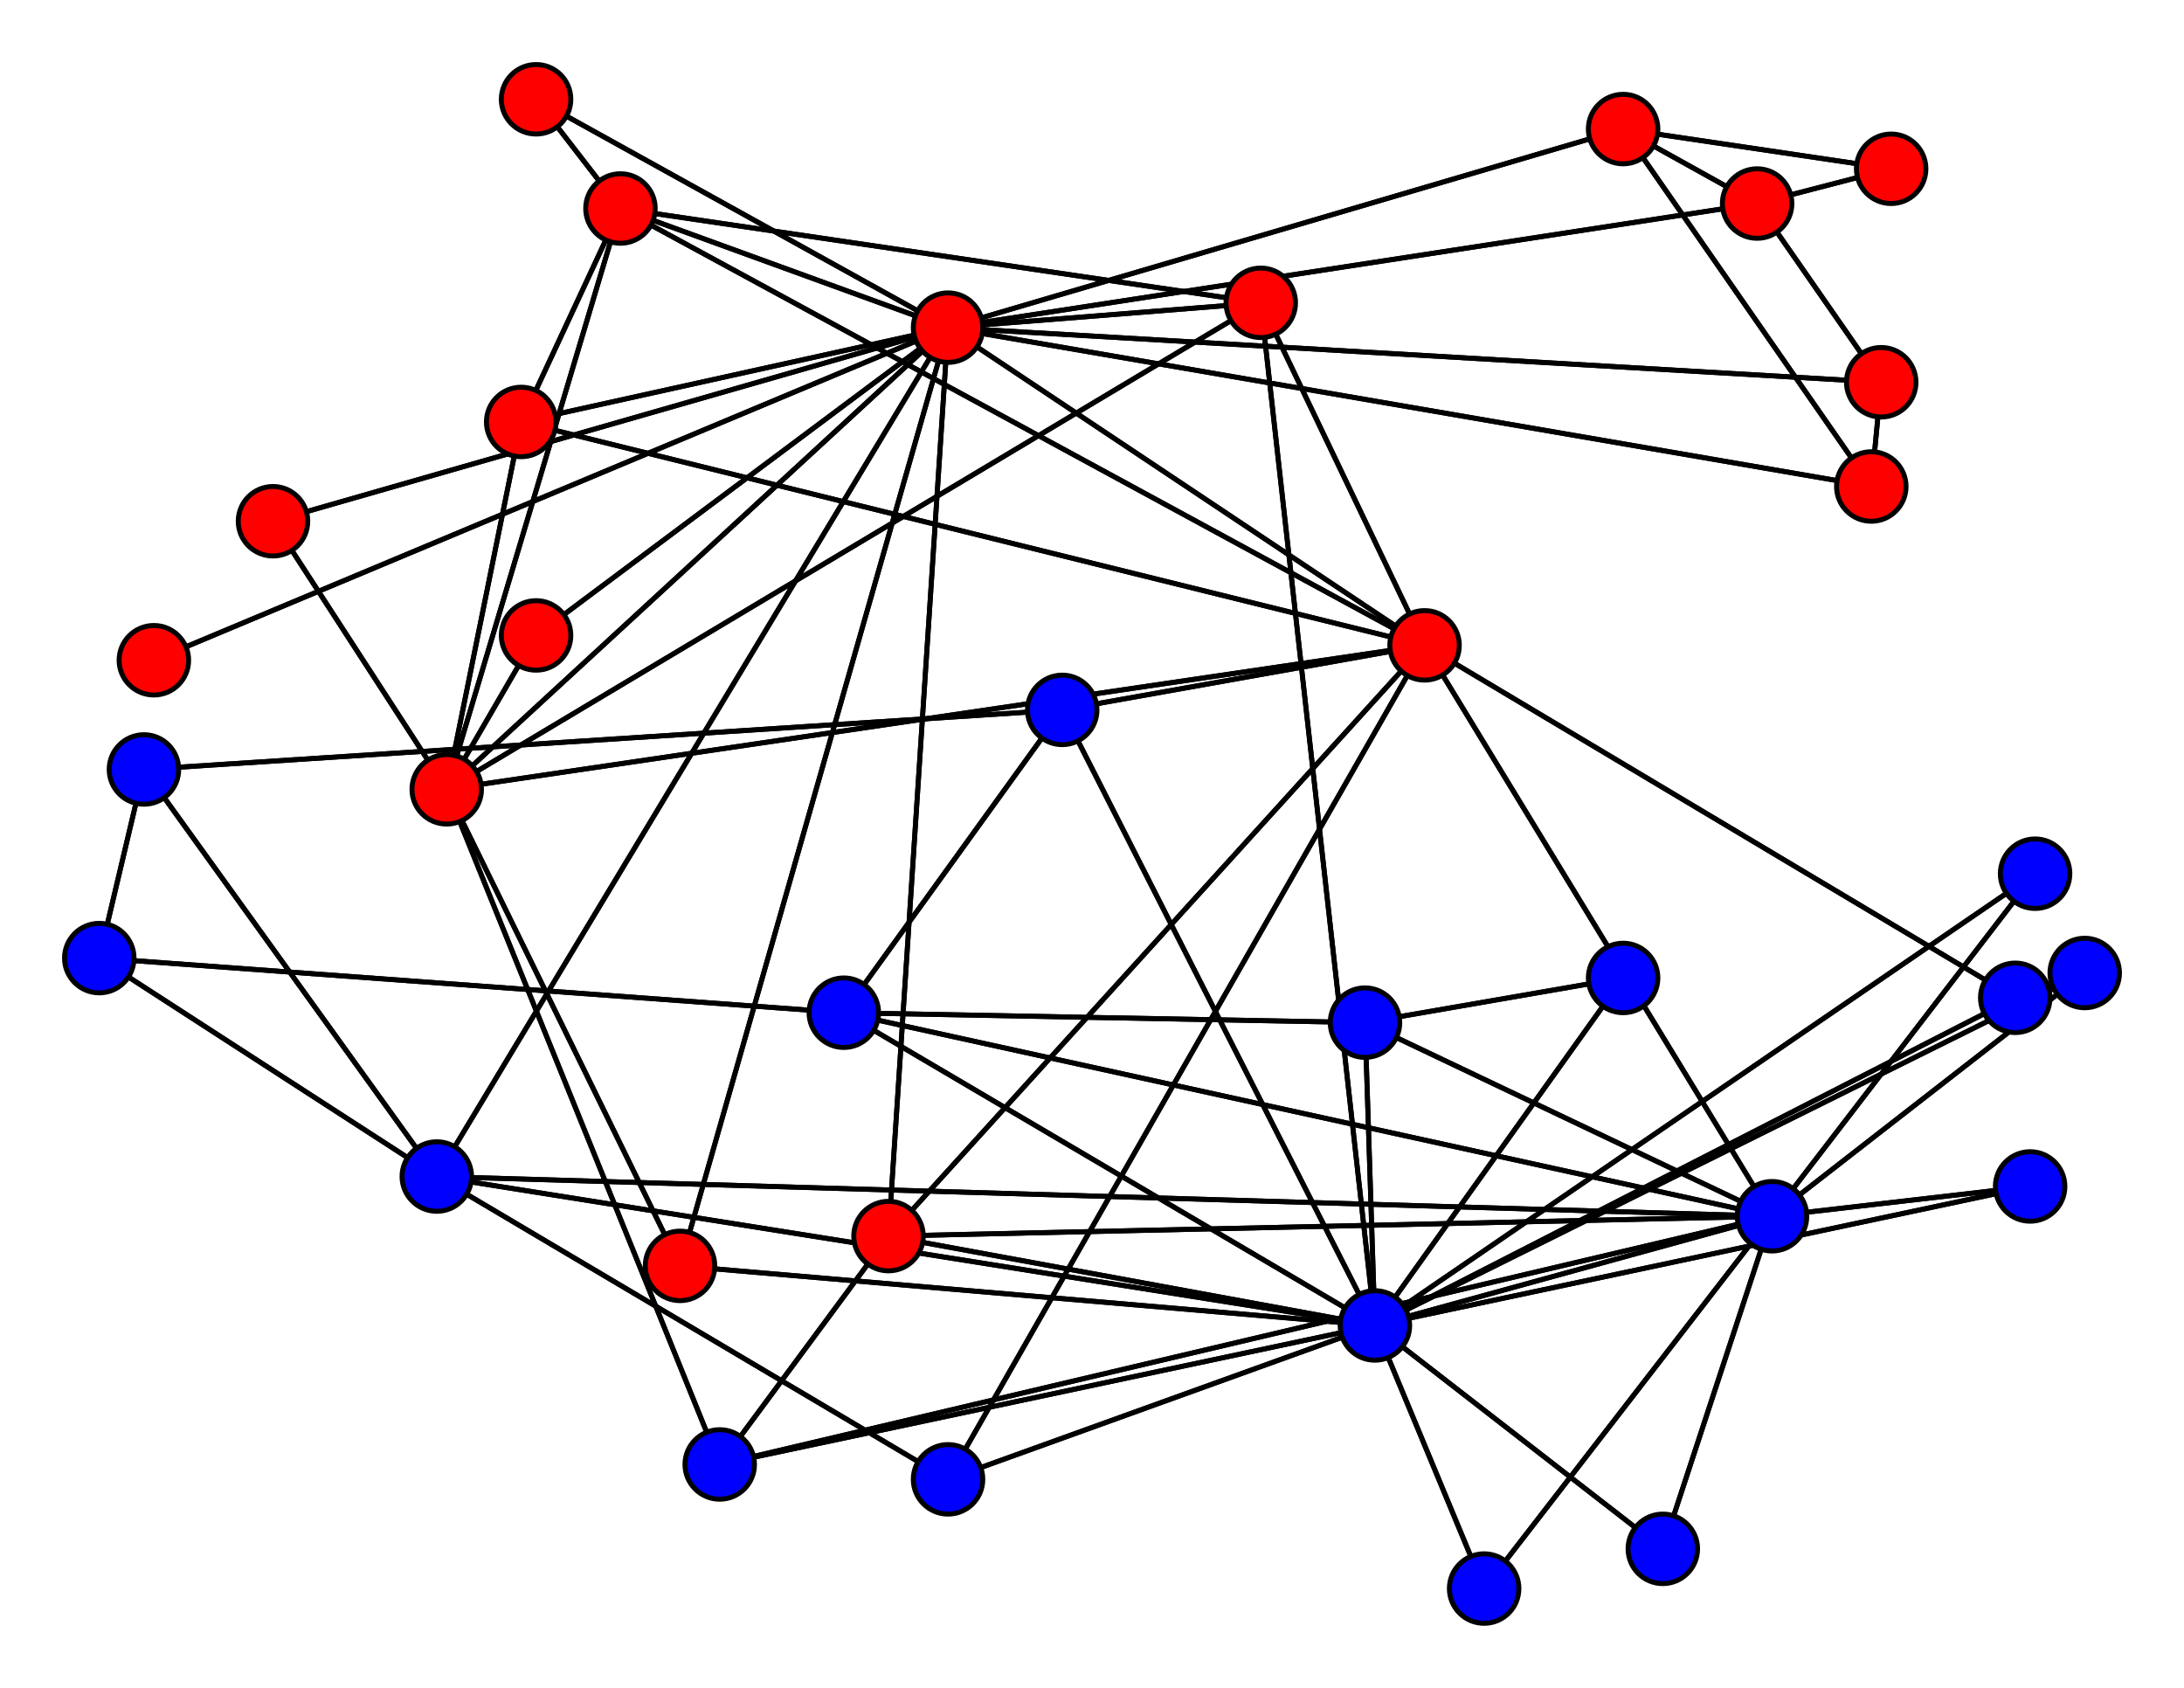 <svg xmlns="http://www.w3.org/2000/svg" width="440" height="340">
<path stroke-width="1" stroke="black" d="M 277 267 299 320"/>
<path stroke-width="1" stroke="black" d="M 277 267 137 255"/>
<path stroke-width="1" stroke="black" d="M 277 267 410 176"/>
<path stroke-width="1" stroke="black" d="M 277 267 409 239"/>
<path stroke-width="1" stroke="black" d="M 277 267 170 204"/>
<path stroke-width="1" stroke="black" d="M 277 267 327 197"/>
<path stroke-width="1" stroke="black" d="M 277 267 214 143"/>
<path stroke-width="1" stroke="black" d="M 277 267 191 298"/>
<path stroke-width="1" stroke="black" d="M 277 267 275 206"/>
<path stroke-width="1" stroke="black" d="M 191 66 287 130"/>
<path stroke-width="1" stroke="black" d="M 191 66 125 42"/>
<path stroke-width="1" stroke="black" d="M 191 66 379 77"/>
<path stroke-width="1" stroke="black" d="M 191 66 327 26"/>
<path stroke-width="1" stroke="black" d="M 191 66 354 41"/>
<path stroke-width="1" stroke="black" d="M 191 66 105 85"/>
<path stroke-width="1" stroke="black" d="M 191 66 179 249"/>
<path stroke-width="1" stroke="black" d="M 90 159 191 66"/>
<path stroke-width="1" stroke="black" d="M 90 159 287 130"/>
<path stroke-width="1" stroke="black" d="M 90 159 125 42"/>
<path stroke-width="1" stroke="black" d="M 90 159 105 85"/>
<path stroke-width="1" stroke="black" d="M 90 159 254 61"/>
<path stroke-width="1" stroke="black" d="M 90 159 108 128"/>
<path stroke-width="1" stroke="black" d="M 90 159 137 255"/>
<path stroke-width="1" stroke="black" d="M 90 159 55 105"/>
<path stroke-width="1" stroke="black" d="M 90 159 145 295"/>
<path stroke-width="1" stroke="black" d="M 287 130 191 66"/>
<path stroke-width="1" stroke="black" d="M 287 130 90 159"/>
<path stroke-width="1" stroke="black" d="M 287 130 125 42"/>
<path stroke-width="1" stroke="black" d="M 287 130 105 85"/>
<path stroke-width="1" stroke="black" d="M 287 130 179 249"/>
<path stroke-width="1" stroke="black" d="M 287 130 406 201"/>
<path stroke-width="1" stroke="black" d="M 287 130 254 61"/>
<path stroke-width="1" stroke="black" d="M 287 130 214 143"/>
<path stroke-width="1" stroke="black" d="M 287 130 191 298"/>
<path stroke-width="1" stroke="black" d="M 287 130 357 245"/>
<path stroke-width="1" stroke="black" d="M 125 42 191 66"/>
<path stroke-width="1" stroke="black" d="M 125 42 90 159"/>
<path stroke-width="1" stroke="black" d="M 125 42 287 130"/>
<path stroke-width="1" stroke="black" d="M 125 42 105 85"/>
<path stroke-width="1" stroke="black" d="M 125 42 108 20"/>
<path stroke-width="1" stroke="black" d="M 125 42 254 61"/>
<path stroke-width="1" stroke="black" d="M 379 77 191 66"/>
<path stroke-width="1" stroke="black" d="M 379 77 354 41"/>
<path stroke-width="1" stroke="black" d="M 379 77 377 98"/>
<path stroke-width="1" stroke="black" d="M 327 26 191 66"/>
<path stroke-width="1" stroke="black" d="M 327 26 354 41"/>
<path stroke-width="1" stroke="black" d="M 327 26 377 98"/>
<path stroke-width="1" stroke="black" d="M 327 26 381 34"/>
<path stroke-width="1" stroke="black" d="M 354 41 191 66"/>
<path stroke-width="1" stroke="black" d="M 354 41 379 77"/>
<path stroke-width="1" stroke="black" d="M 354 41 327 26"/>
<path stroke-width="1" stroke="black" d="M 354 41 381 34"/>
<path stroke-width="1" stroke="black" d="M 105 85 191 66"/>
<path stroke-width="1" stroke="black" d="M 105 85 90 159"/>
<path stroke-width="1" stroke="black" d="M 105 85 287 130"/>
<path stroke-width="1" stroke="black" d="M 105 85 125 42"/>
<path stroke-width="1" stroke="black" d="M 179 249 191 66"/>
<path stroke-width="1" stroke="black" d="M 179 249 287 130"/>
<path stroke-width="1" stroke="black" d="M 179 249 145 295"/>
<path stroke-width="1" stroke="black" d="M 179 249 357 245"/>
<path stroke-width="1" stroke="black" d="M 179 249 277 267"/>
<path stroke-width="1" stroke="black" d="M 406 201 287 130"/>
<path stroke-width="1" stroke="black" d="M 406 201 277 267"/>
<path stroke-width="1" stroke="black" d="M 377 98 191 66"/>
<path stroke-width="1" stroke="black" d="M 377 98 379 77"/>
<path stroke-width="1" stroke="black" d="M 377 98 327 26"/>
<path stroke-width="1" stroke="black" d="M 31 133 191 66"/>
<path stroke-width="1" stroke="black" d="M 108 20 191 66"/>
<path stroke-width="1" stroke="black" d="M 108 20 125 42"/>
<path stroke-width="1" stroke="black" d="M 254 61 191 66"/>
<path stroke-width="1" stroke="black" d="M 254 61 90 159"/>
<path stroke-width="1" stroke="black" d="M 254 61 287 130"/>
<path stroke-width="1" stroke="black" d="M 254 61 125 42"/>
<path stroke-width="1" stroke="black" d="M 254 61 277 267"/>
<path stroke-width="1" stroke="black" d="M 420 196 357 245"/>
<path stroke-width="1" stroke="black" d="M 420 196 277 267"/>
<path stroke-width="1" stroke="black" d="M 335 312 357 245"/>
<path stroke-width="1" stroke="black" d="M 335 312 277 267"/>
<path stroke-width="1" stroke="black" d="M 381 34 327 26"/>
<path stroke-width="1" stroke="black" d="M 381 34 354 41"/>
<path stroke-width="1" stroke="black" d="M 108 128 191 66"/>
<path stroke-width="1" stroke="black" d="M 108 128 90 159"/>
<path stroke-width="1" stroke="black" d="M 299 320 357 245"/>
<path stroke-width="1" stroke="black" d="M 299 320 277 267"/>
<path stroke-width="1" stroke="black" d="M 137 255 191 66"/>
<path stroke-width="1" stroke="black" d="M 137 255 90 159"/>
<path stroke-width="1" stroke="black" d="M 137 255 277 267"/>
<path stroke-width="1" stroke="black" d="M 410 176 357 245"/>
<path stroke-width="1" stroke="black" d="M 410 176 277 267"/>
<path stroke-width="1" stroke="black" d="M 55 105 191 66"/>
<path stroke-width="1" stroke="black" d="M 55 105 90 159"/>
<path stroke-width="1" stroke="black" d="M 409 239 357 245"/>
<path stroke-width="1" stroke="black" d="M 409 239 277 267"/>
<path stroke-width="1" stroke="black" d="M 170 204 20 193"/>
<path stroke-width="1" stroke="black" d="M 170 204 214 143"/>
<path stroke-width="1" stroke="black" d="M 170 204 275 206"/>
<path stroke-width="1" stroke="black" d="M 170 204 357 245"/>
<path stroke-width="1" stroke="black" d="M 170 204 277 267"/>
<path stroke-width="1" stroke="black" d="M 29 155 20 193"/>
<path stroke-width="1" stroke="black" d="M 29 155 214 143"/>
<path stroke-width="1" stroke="black" d="M 29 155 88 237"/>
<path stroke-width="1" stroke="black" d="M 20 193 170 204"/>
<path stroke-width="1" stroke="black" d="M 20 193 29 155"/>
<path stroke-width="1" stroke="black" d="M 20 193 88 237"/>
<path stroke-width="1" stroke="black" d="M 327 197 275 206"/>
<path stroke-width="1" stroke="black" d="M 327 197 277 267"/>
<path stroke-width="1" stroke="black" d="M 214 143 287 130"/>
<path stroke-width="1" stroke="black" d="M 214 143 170 204"/>
<path stroke-width="1" stroke="black" d="M 214 143 29 155"/>
<path stroke-width="1" stroke="black" d="M 214 143 277 267"/>
<path stroke-width="1" stroke="black" d="M 191 298 287 130"/>
<path stroke-width="1" stroke="black" d="M 191 298 88 237"/>
<path stroke-width="1" stroke="black" d="M 191 298 277 267"/>
<path stroke-width="1" stroke="black" d="M 275 206 170 204"/>
<path stroke-width="1" stroke="black" d="M 275 206 327 197"/>
<path stroke-width="1" stroke="black" d="M 275 206 357 245"/>
<path stroke-width="1" stroke="black" d="M 275 206 277 267"/>
<path stroke-width="1" stroke="black" d="M 145 295 90 159"/>
<path stroke-width="1" stroke="black" d="M 145 295 179 249"/>
<path stroke-width="1" stroke="black" d="M 145 295 357 245"/>
<path stroke-width="1" stroke="black" d="M 145 295 277 267"/>
<path stroke-width="1" stroke="black" d="M 88 237 191 66"/>
<path stroke-width="1" stroke="black" d="M 88 237 29 155"/>
<path stroke-width="1" stroke="black" d="M 88 237 20 193"/>
<path stroke-width="1" stroke="black" d="M 88 237 191 298"/>
<path stroke-width="1" stroke="black" d="M 88 237 357 245"/>
<path stroke-width="1" stroke="black" d="M 88 237 277 267"/>
<path stroke-width="1" stroke="black" d="M 357 245 287 130"/>
<path stroke-width="1" stroke="black" d="M 357 245 179 249"/>
<path stroke-width="1" stroke="black" d="M 357 245 420 196"/>
<path stroke-width="1" stroke="black" d="M 357 245 335 312"/>
<path stroke-width="1" stroke="black" d="M 357 245 299 320"/>
<path stroke-width="1" stroke="black" d="M 357 245 410 176"/>
<path stroke-width="1" stroke="black" d="M 357 245 409 239"/>
<path stroke-width="1" stroke="black" d="M 357 245 170 204"/>
<path stroke-width="1" stroke="black" d="M 357 245 275 206"/>
<path stroke-width="1" stroke="black" d="M 357 245 145 295"/>
<path stroke-width="1" stroke="black" d="M 357 245 88 237"/>
<path stroke-width="1" stroke="black" d="M 357 245 277 267"/>
<path stroke-width="1" stroke="black" d="M 277 267 179 249"/>
<path stroke-width="1" stroke="black" d="M 277 267 406 201"/>
<path stroke-width="1" stroke="black" d="M 277 267 254 61"/>
<path stroke-width="1" stroke="black" d="M 277 267 420 196"/>
<path stroke-width="1" stroke="black" d="M 277 267 335 312"/>
<path stroke-width="1" stroke="black" d="M 191 66 377 98"/>
<path stroke-width="1" stroke="black" d="M 191 66 31 133"/>
<path stroke-width="1" stroke="black" d="M 191 66 108 20"/>
<path stroke-width="1" stroke="black" d="M 191 66 254 61"/>
<path stroke-width="1" stroke="black" d="M 191 66 108 128"/>
<path stroke-width="1" stroke="black" d="M 191 66 137 255"/>
<path stroke-width="1" stroke="black" d="M 191 66 55 105"/>
<path stroke-width="1" stroke="black" d="M 191 66 88 237"/>
<path stroke-width="1" stroke="black" d="M 277 267 145 295"/>
<path stroke-width="1" stroke="black" d="M 277 267 88 237"/>
<path stroke-width="1" stroke="black" d="M 277 267 357 245"/>
<path stroke-width="1" stroke="black" d="M 191 66 90 159"/>
<circle cx="191" cy="66" r="7.0" style="fill:red;stroke:black;stroke-width:1.0"/>
<circle cx="90" cy="159" r="7.0" style="fill:red;stroke:black;stroke-width:1.0"/>
<circle cx="287" cy="130" r="7.0" style="fill:red;stroke:black;stroke-width:1.0"/>
<circle cx="125" cy="42" r="7.0" style="fill:red;stroke:black;stroke-width:1.0"/>
<circle cx="379" cy="77" r="7.0" style="fill:red;stroke:black;stroke-width:1.0"/>
<circle cx="327" cy="26" r="7.0" style="fill:red;stroke:black;stroke-width:1.0"/>
<circle cx="354" cy="41" r="7.0" style="fill:red;stroke:black;stroke-width:1.0"/>
<circle cx="105" cy="85" r="7.0" style="fill:red;stroke:black;stroke-width:1.0"/>
<circle cx="179" cy="249" r="7.0" style="fill:red;stroke:black;stroke-width:1.0"/>
<circle cx="406" cy="201" r="7.0" style="fill:blue;stroke:black;stroke-width:1.0"/>
<circle cx="377" cy="98" r="7.0" style="fill:red;stroke:black;stroke-width:1.0"/>
<circle cx="31" cy="133" r="7.0" style="fill:red;stroke:black;stroke-width:1.0"/>
<circle cx="108" cy="20" r="7.0" style="fill:red;stroke:black;stroke-width:1.0"/>
<circle cx="254" cy="61" r="7.0" style="fill:red;stroke:black;stroke-width:1.0"/>
<circle cx="420" cy="196" r="7.0" style="fill:blue;stroke:black;stroke-width:1.0"/>
<circle cx="335" cy="312" r="7.0" style="fill:blue;stroke:black;stroke-width:1.0"/>
<circle cx="381" cy="34" r="7.0" style="fill:red;stroke:black;stroke-width:1.0"/>
<circle cx="108" cy="128" r="7.0" style="fill:red;stroke:black;stroke-width:1.0"/>
<circle cx="299" cy="320" r="7.0" style="fill:blue;stroke:black;stroke-width:1.0"/>
<circle cx="137" cy="255" r="7.0" style="fill:red;stroke:black;stroke-width:1.0"/>
<circle cx="410" cy="176" r="7.0" style="fill:blue;stroke:black;stroke-width:1.0"/>
<circle cx="55" cy="105" r="7.0" style="fill:red;stroke:black;stroke-width:1.0"/>
<circle cx="409" cy="239" r="7.0" style="fill:blue;stroke:black;stroke-width:1.0"/>
<circle cx="170" cy="204" r="7.0" style="fill:blue;stroke:black;stroke-width:1.0"/>
<circle cx="29" cy="155" r="7.0" style="fill:blue;stroke:black;stroke-width:1.0"/>
<circle cx="20" cy="193" r="7.0" style="fill:blue;stroke:black;stroke-width:1.0"/>
<circle cx="327" cy="197" r="7.0" style="fill:blue;stroke:black;stroke-width:1.0"/>
<circle cx="214" cy="143" r="7.0" style="fill:blue;stroke:black;stroke-width:1.0"/>
<circle cx="191" cy="298" r="7.0" style="fill:blue;stroke:black;stroke-width:1.0"/>
<circle cx="275" cy="206" r="7.0" style="fill:blue;stroke:black;stroke-width:1.0"/>
<circle cx="145" cy="295" r="7.0" style="fill:blue;stroke:black;stroke-width:1.0"/>
<circle cx="88" cy="237" r="7.0" style="fill:blue;stroke:black;stroke-width:1.0"/>
<circle cx="357" cy="245" r="7.0" style="fill:blue;stroke:black;stroke-width:1.0"/>
<circle cx="277" cy="267" r="7.0" style="fill:blue;stroke:black;stroke-width:1.0"/>
</svg>